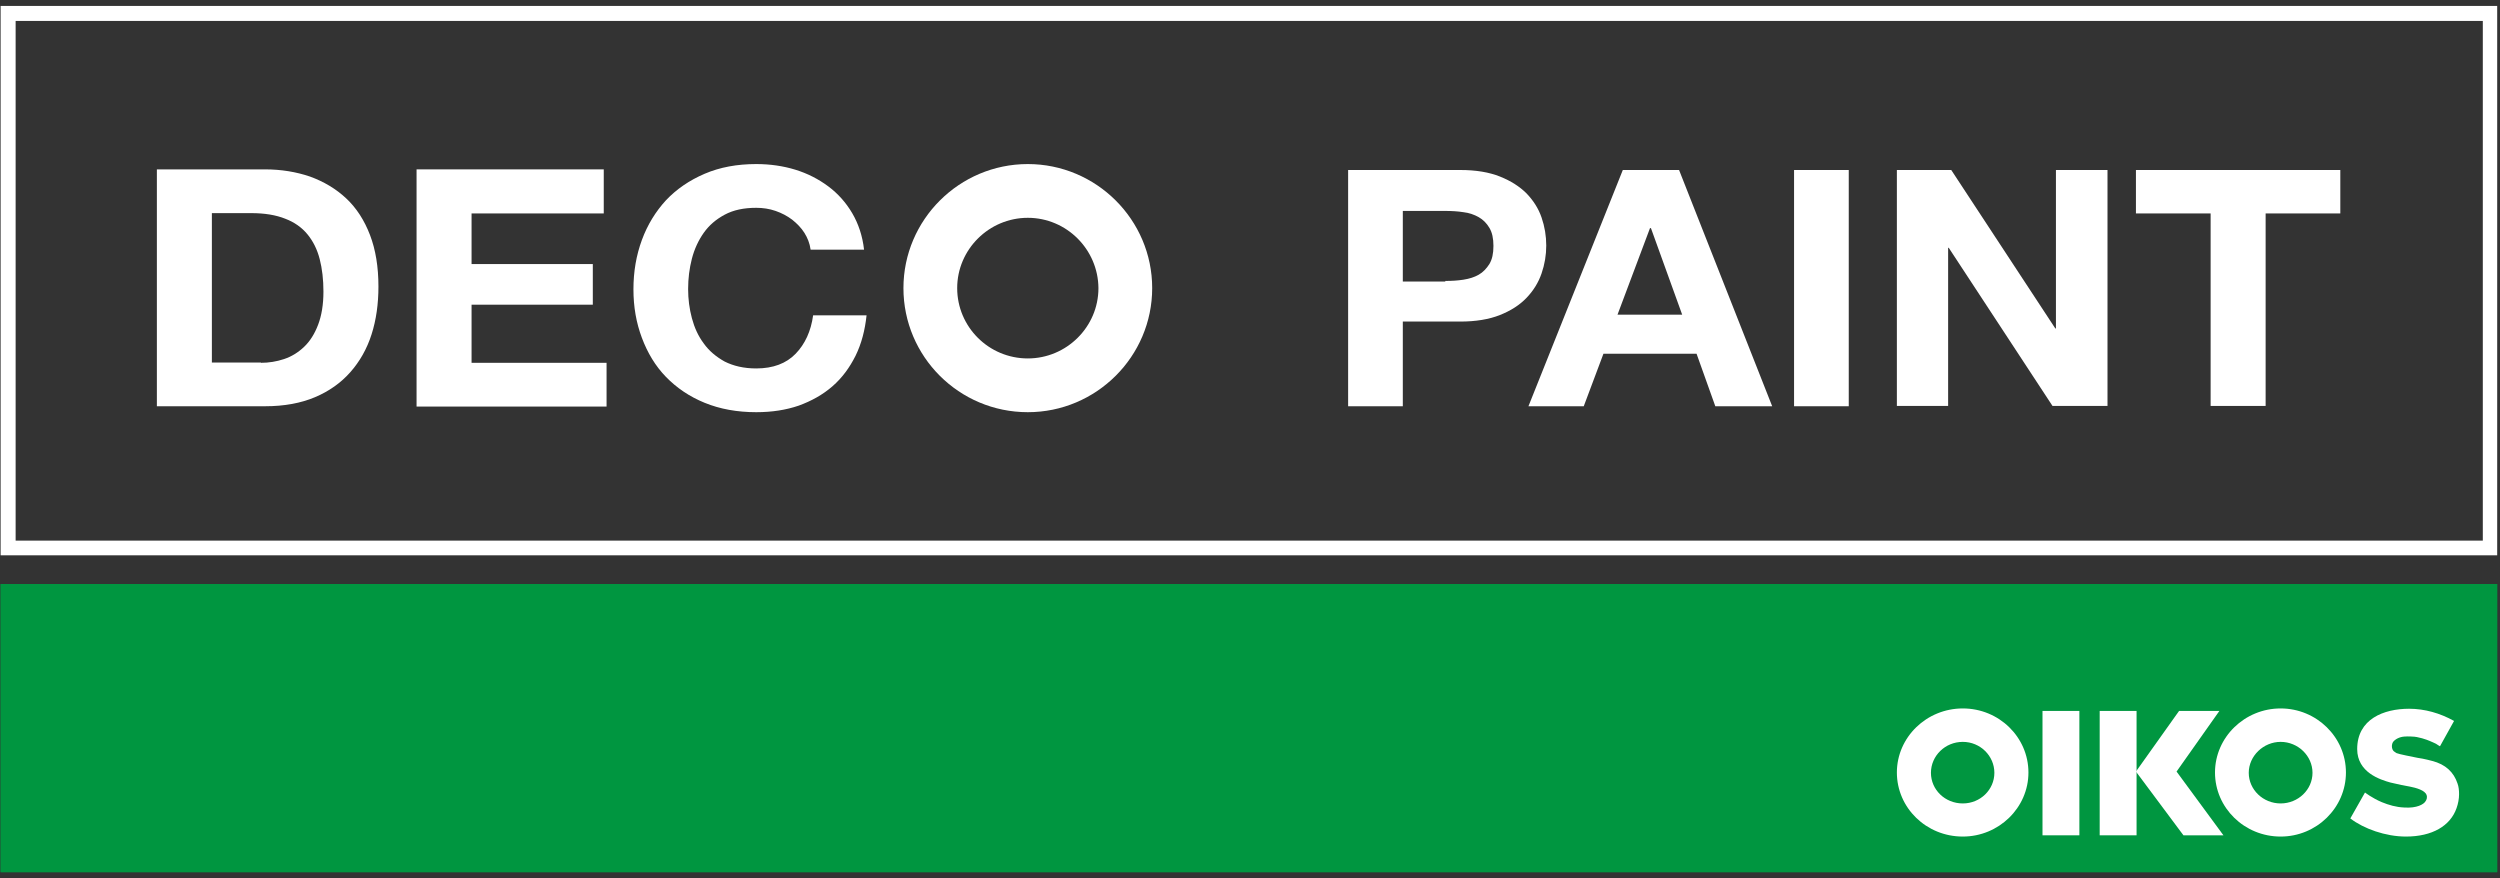 <?xml version="1.0" encoding="utf-8"?>
<!-- Generator: Adobe Illustrator 27.2.0, SVG Export Plug-In . SVG Version: 6.00 Build 0)  -->
<svg version="1.1" id="Livello_1" xmlns="http://www.w3.org/2000/svg" xmlns:xlink="http://www.w3.org/1999/xlink" x="0px" y="0px"
	 viewBox="0 0 800 281" style="enable-background:new 0 0 800 281;" xml:space="preserve">
<rect x="0" y="0" width="800" height="281" fill="#333333" stroke="none"/>
<style type="text/css">
	.st0{fill:#FFFFFF;}
	.st1{fill:#009741;}
	.st2{fill:#009640;}
</style>
<path class="st0" d="M467.3,54.4c5,0,9.2,0.7,12.7,2.1c3.5,1.4,6.3,3.2,8.5,5.4c2.2,2.3,3.8,4.8,4.8,7.7c1,2.9,1.5,5.9,1.5,9
	c0,3-0.5,6-1.5,8.9c-1,2.9-2.6,5.5-4.8,7.8c-2.2,2.3-5,4.1-8.5,5.5c-3.5,1.4-7.8,2.1-12.7,2.1h-18.4v27.1h-17.5V54.4H467.3z
	 M462.5,89.9c2,0,3.9-0.1,5.8-0.4c1.9-0.3,3.5-0.8,4.9-1.6c1.4-0.8,2.5-2,3.4-3.4c0.9-1.5,1.3-3.4,1.3-5.8c0-2.4-0.4-4.3-1.3-5.8
	c-0.9-1.5-2-2.6-3.4-3.4c-1.4-0.8-3.1-1.4-4.9-1.6c-1.9-0.3-3.8-0.4-5.8-0.4h-13.6v22.6H462.5z"/>
<path class="st0" d="M537.3,54.4l29.8,75.6h-18.2l-6-16.8h-29.8l-6.3,16.8h-17.7l30.2-75.6H537.3z M538.3,100.7L528.3,73H528
	l-10.4,27.7H538.3z"/>
<rect x="574.1" y="54.4" class="st0" width="17.5" height="75.6"/>
<polygon class="st0" points="624.4,54.4 657.7,105.1 657.9,105.1 657.9,54.4 674.4,54.4 674.4,129.9 656.8,129.9 623.6,79.3 
	623.4,79.3 623.4,129.9 607,129.9 607,54.4 "/>
<polygon class="st0" points="683.5,68.3 683.5,54.4 748.9,54.4 748.9,68.3 725,68.3 725,129.9 707.4,129.9 707.4,68.3 "/>
<path class="st0" d="M84.8,54.2c5.2,0,10,0.8,14.4,2.3c4.4,1.6,8.3,3.9,11.6,7c3.3,3.1,5.8,7,7.6,11.7c1.8,4.7,2.7,10.2,2.7,16.5
	c0,5.5-0.7,10.6-2.2,15.3c-1.5,4.7-3.8,8.7-6.8,12.1c-3,3.4-6.8,6.1-11.3,8c-4.5,1.9-9.8,2.9-16,2.9H50.2V54.2H84.8z M83.5,116.1
	c2.5,0,5-0.4,7.4-1.2c2.4-0.8,4.5-2.1,6.4-3.9c1.9-1.8,3.4-4.2,4.5-7.1c1.1-2.9,1.7-6.4,1.7-10.6c0-3.8-0.4-7.3-1.2-10.4
	c-0.8-3.1-2.1-5.7-3.9-7.9c-1.8-2.2-4.2-3.9-7.1-5c-3-1.2-6.6-1.8-10.9-1.8H67.8v47.8H83.5z"/>
<polygon class="st0" points="193.2,54.2 193.2,68.3 150.9,68.3 150.9,84.5 189.7,84.5 189.7,97.5 150.9,97.5 150.9,116.1 
	194.1,116.1 194.1,130.1 133.3,130.1 133.3,54.2 "/>
<path class="st0" d="M257.4,74.5c-1-1.6-2.4-3-3.9-4.2c-1.6-1.2-3.3-2.1-5.3-2.8c-2-0.7-4.1-1-6.2-1c-4,0-7.3,0.7-10.1,2.2
	c-2.8,1.5-5,3.4-6.7,5.8c-1.7,2.4-3,5.2-3.8,8.3c-0.8,3.1-1.2,6.3-1.2,9.7c0,3.2,0.4,6.3,1.2,9.3c0.8,3,2,5.7,3.8,8.1
	c1.7,2.4,4,4.3,6.7,5.8c2.8,1.4,6.1,2.2,10.1,2.2c5.4,0,9.6-1.6,12.6-4.7c3-3.1,4.9-7.2,5.6-12.3h17.1c-0.5,4.7-1.6,9-3.5,12.9
	c-1.9,3.8-4.3,7.1-7.4,9.8c-3.1,2.7-6.7,4.7-10.8,6.2c-4.1,1.4-8.6,2.1-13.6,2.1c-6.1,0-11.6-1-16.5-3c-4.9-2-9-4.8-12.4-8.3
	c-3.4-3.5-5.9-7.7-7.7-12.5c-1.8-4.8-2.7-9.9-2.7-15.5c0-5.7,0.9-10.9,2.7-15.8c1.8-4.9,4.4-9.1,7.7-12.7c3.4-3.6,7.5-6.4,12.4-8.5
	c4.9-2.1,10.4-3.1,16.5-3.1c4.4,0,8.6,0.6,12.5,1.8c3.9,1.2,7.4,3,10.5,5.3c3.1,2.3,5.7,5.2,7.7,8.6c2,3.4,3.3,7.3,3.8,11.7h-17.1
	C259.1,77.8,258.4,76.1,257.4,74.5"/>
<path class="st0" d="M328.9,69.7c-12.4,0-22.6,10.1-22.6,22.5c0,12.4,10.1,22.5,22.6,22.5c12.4,0,22.6-10.1,22.6-22.5
	C351.4,79.8,341.3,69.7,328.9,69.7 M328.9,131.9c-22,0-39.8-17.8-39.8-39.7c0-21.9,17.9-39.7,39.8-39.7c21.9,0,39.8,17.8,39.8,39.7
	C368.7,114.1,350.8,131.9,328.9,131.9"/>
<rect x="0.2" y="186.9" class="st1" width="798.9" height="92.2"/>
<path class="st0" d="M628.1,226.7c-11.6,0-21.1,9.2-21.1,20.5c0,11.3,9.4,20.5,21.1,20.5c11.5,0,21-9.2,21-20.5
	C649.1,235.9,639.7,226.7,628.1,226.7 M628.1,257.1c-5.7,0-10.2-4.4-10.2-9.8c0-5.4,4.5-9.9,10.2-9.9c5.6,0,10.1,4.5,10.1,9.9
	C638.2,252.7,633.7,257.1,628.1,257.1"/>
<path class="st0" d="M729.8,226.7c-11.5,0-21,9.2-21,20.5c0,11.3,9.4,20.5,21,20.5c11.5,0,20.9-9.2,20.9-20.5
	C750.7,235.9,741.3,226.7,729.8,226.7 M729.8,257.1c-5.6,0-10.2-4.4-10.2-9.8c0-5.4,4.7-9.9,10.2-9.9c5.6,0,10.2,4.5,10.2,9.9
	C740,252.7,735.4,257.1,729.8,257.1"/>
<polygon class="st0" points="698.7,267.3 683.5,246.9 697.3,227.5 710.2,227.5 696.5,246.9 711.5,267.3 "/>
<rect x="653.6" y="227.5" class="st0" width="11.8" height="39.8"/>
<rect x="671.9" y="227.5" class="st0" width="11.8" height="39.8"/>
<path class="st0" d="M785.3,230.7c-4.5-2.5-9.4-3.9-14.4-3.9c-8.1,0-16.6,3.3-16.6,12.9c0,7.5,7.4,9.8,10.6,10.7
	c3.3,0.8,4.1,0.9,6.2,1.3c2.1,0.4,4.9,1.2,5.4,2.7c0.3,0.8,0,1.6-0.4,2.1c-0.5,0.8-2.6,2.2-6.8,1.9c-2.5-0.1-4.9-0.8-7.1-1.7
	c-3.1-1.3-5.4-3.1-5.4-3.1l-4.7,8.3c4.3,3.3,11.3,5.8,17.8,5.8c8.4,0,14.2-3.4,16.2-9.1c0.5-1.4,0.8-3,0.8-4.4
	c0-1.3-0.1-2.4-0.5-3.5c-1.2-3.6-3.8-6.1-8.1-7.2c0,0-2.5-0.7-4.7-1c-1.5-0.3-6.1-1.2-6.7-1.5c-0.3-0.3-1.5-0.5-1.5-2.3
	c0-0.2,0.1-0.9,0.4-1.3c0.7-0.9,2.1-1.6,3.6-1.7c1.5-0.1,2.4,0,2.4,0c2,0,4.8,1,5.7,1.4c0.9,0.4,1.2,0.5,2,0.9
	c0.7,0.5,1.3,0.8,1.3,0.8L785.3,230.7z"/>
<rect x="0.2" y="186.9" class="st2" width="798.9" height="92.2"/>
<path class="st0" d="M628.1,226.7c-11.6,0-21.1,9.2-21.1,20.5c0,11.3,9.4,20.5,21.1,20.5c11.5,0,21-9.2,21-20.5
	C649.1,235.9,639.7,226.7,628.1,226.7 M628.1,257.1c-5.7,0-10.2-4.4-10.2-9.8c0-5.4,4.5-9.9,10.2-9.9c5.6,0,10.1,4.5,10.1,9.9
	C638.2,252.7,633.7,257.1,628.1,257.1"/>
<path class="st0" d="M729.8,226.7c-11.5,0-21,9.2-21,20.5c0,11.3,9.4,20.5,21,20.5c11.5,0,20.9-9.2,20.9-20.5
	C750.7,235.9,741.3,226.7,729.8,226.7 M729.8,257.1c-5.6,0-10.2-4.4-10.2-9.8c0-5.4,4.7-9.9,10.2-9.9c5.6,0,10.2,4.5,10.2,9.9
	C740,252.7,735.4,257.1,729.8,257.1"/>
<polygon class="st0" points="698.7,267.3 683.5,246.9 697.3,227.5 710.2,227.5 696.5,246.9 711.5,267.3 "/>
<rect x="653.6" y="227.5" class="st0" width="11.8" height="39.8"/>
<rect x="671.9" y="227.5" class="st0" width="11.8" height="39.8"/>
<path class="st0" d="M785.3,230.7c-4.5-2.5-9.4-3.9-14.4-3.9c-8.1,0-16.6,3.3-16.6,12.9c0,7.5,7.4,9.8,10.6,10.7
	c3.3,0.8,4.1,0.9,6.2,1.3c2.1,0.4,4.9,1.2,5.4,2.7c0.3,0.8,0,1.6-0.4,2.1c-0.5,0.8-2.6,2.2-6.8,1.9c-2.5-0.1-4.9-0.8-7.1-1.7
	c-3.1-1.3-5.4-3.1-5.4-3.1l-4.7,8.3c4.3,3.3,11.3,5.8,17.8,5.8c8.4,0,14.2-3.4,16.2-9.1c0.5-1.4,0.8-3,0.8-4.4
	c0-1.3-0.1-2.4-0.5-3.5c-1.2-3.6-3.8-6.1-8.1-7.2c0,0-2.5-0.7-4.7-1c-1.5-0.3-6.1-1.2-6.7-1.5c-0.3-0.3-1.5-0.5-1.5-2.3
	c0-0.2,0.1-0.9,0.4-1.3c0.7-0.9,2.1-1.6,3.6-1.7c1.5-0.1,2.4,0,2.4,0c2,0,4.8,1,5.7,1.4c0.9,0.4,1.2,0.5,2,0.9
	c0.7,0.5,1.3,0.8,1.3,0.8L785.3,230.7z"/>
<path class="st0" d="M5,6.7h789.5v166.3H5V6.7z M0.2,177.7h798.9V1.9H0.2V177.7z"/>
</svg>
